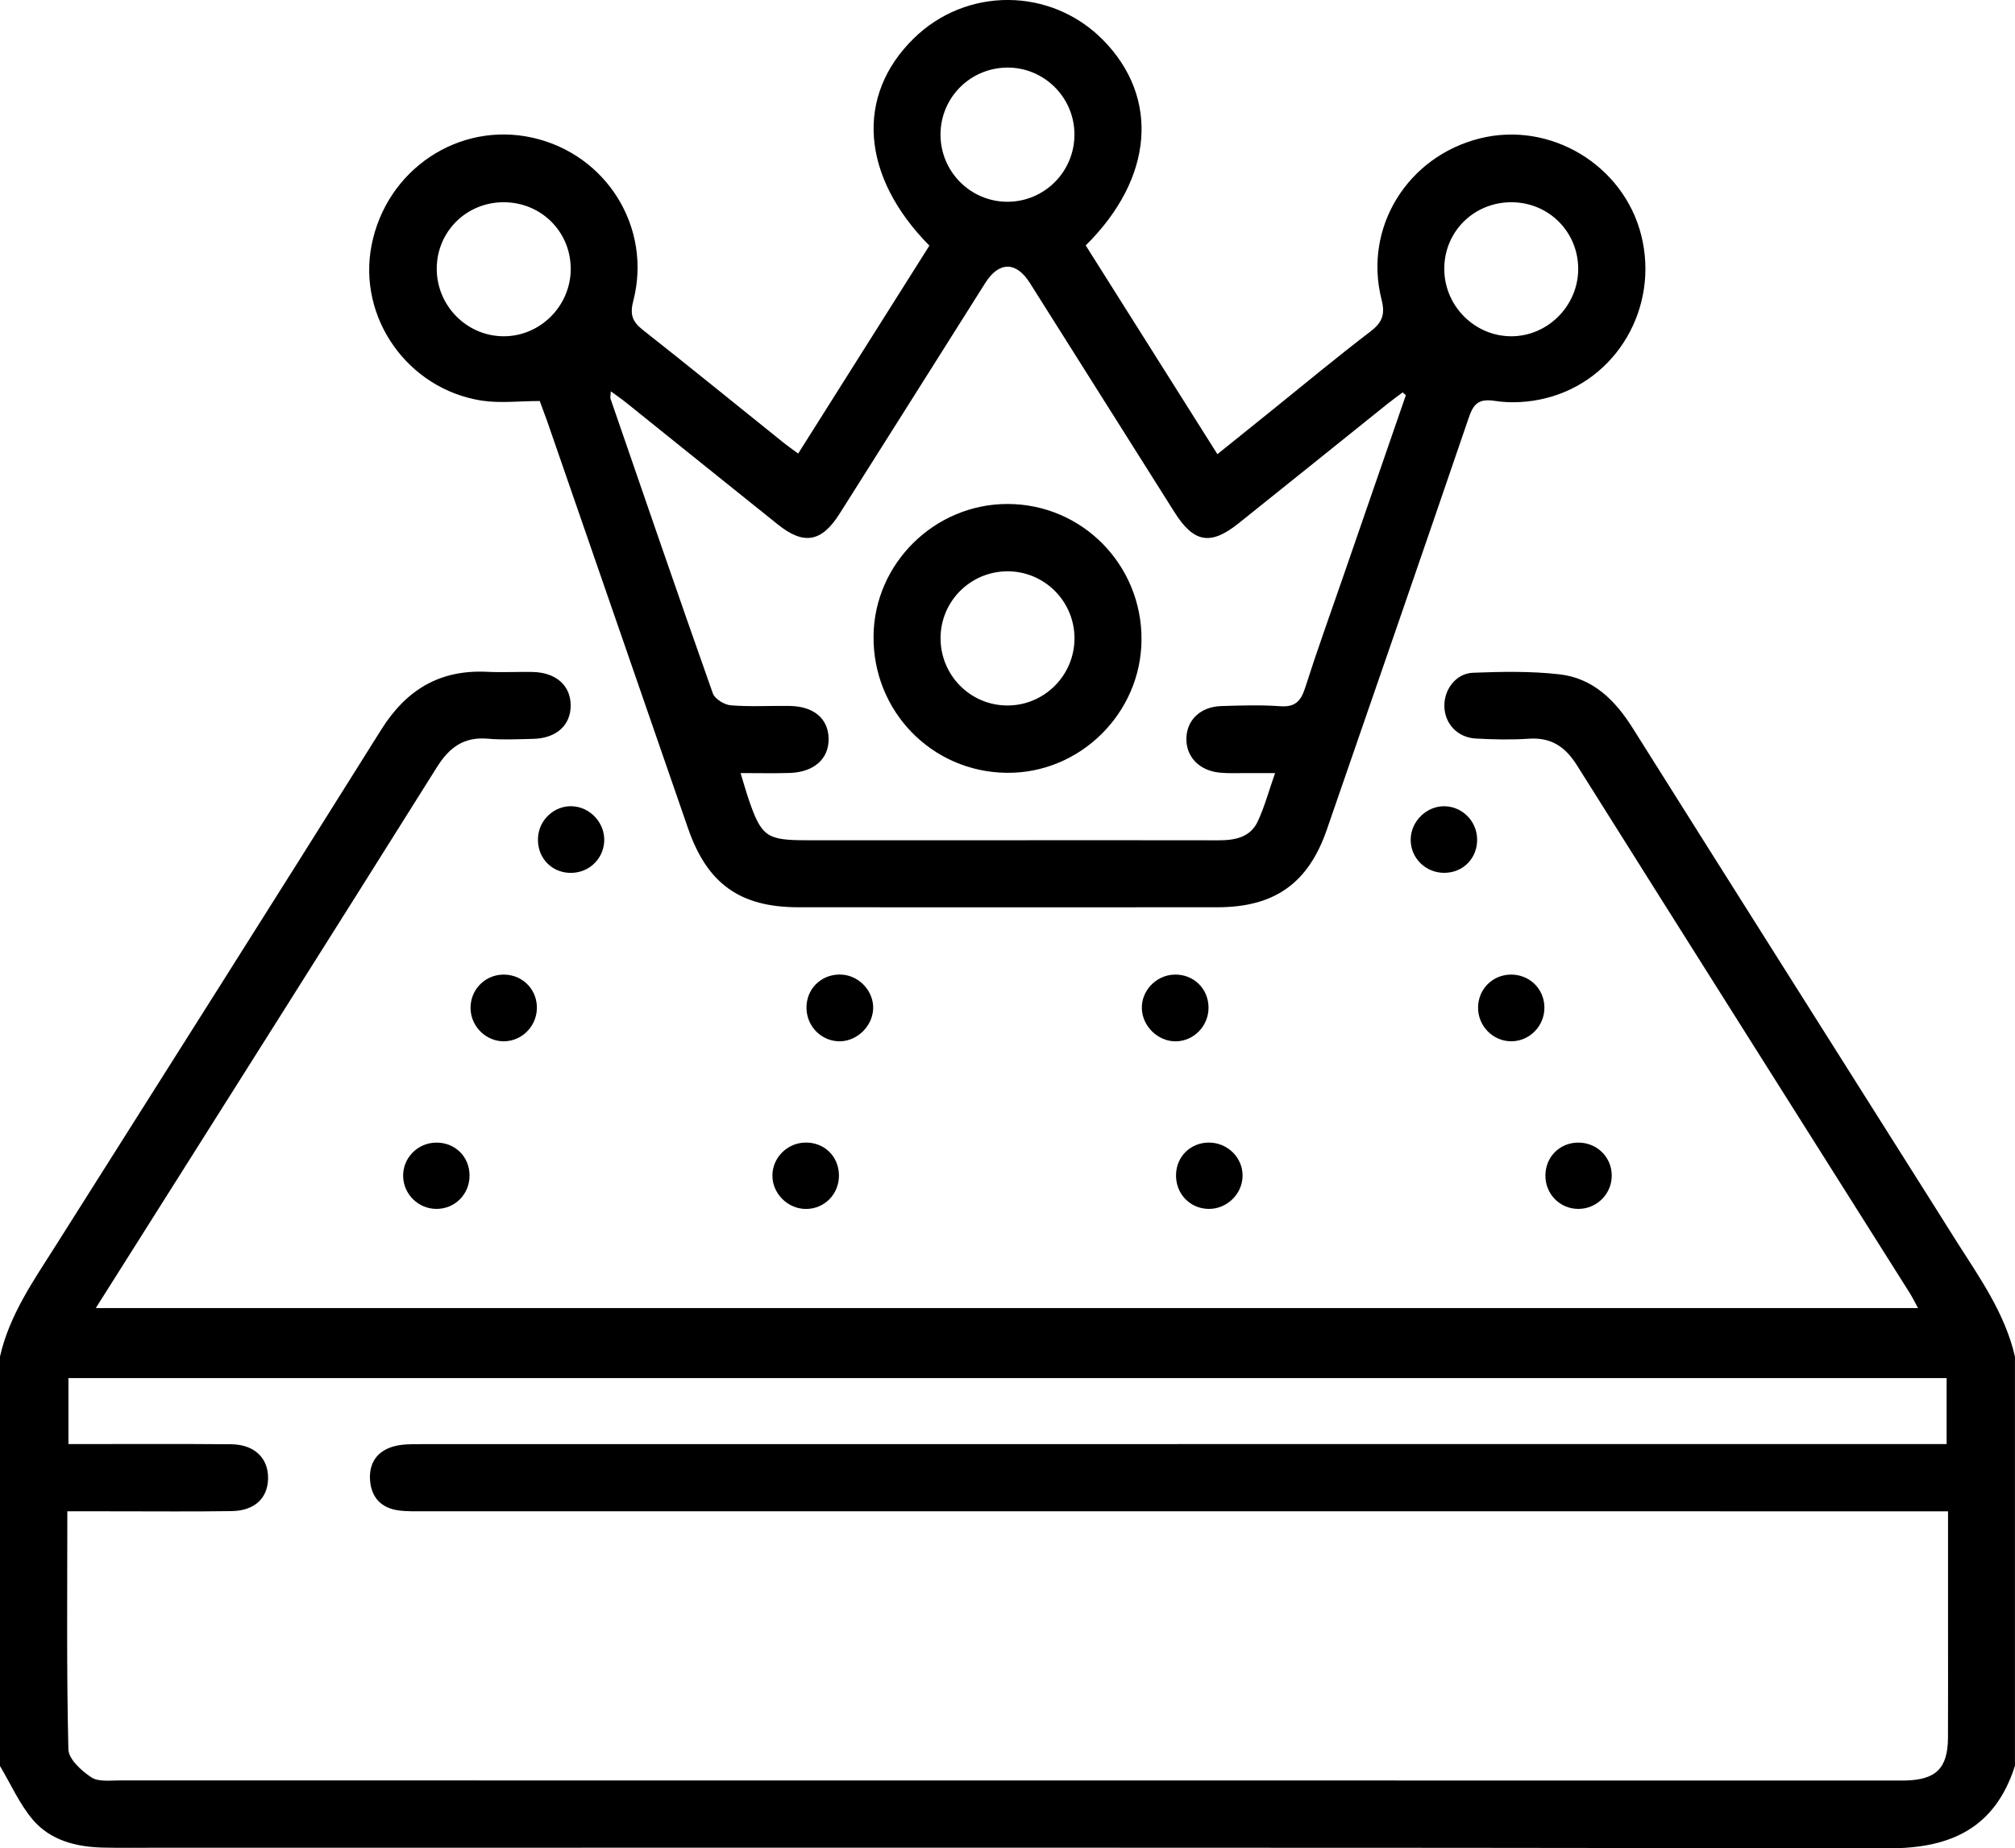 <?xml version="1.0" encoding="utf-8"?>
<!-- Generator: Adobe Illustrator 16.0.0, SVG Export Plug-In . SVG Version: 6.00 Build 0)  -->
<!DOCTYPE svg PUBLIC "-//W3C//DTD SVG 1.1//EN" "http://www.w3.org/Graphics/SVG/1.1/DTD/svg11.dtd">
<svg version="1.1" id="Layer_1" xmlns="http://www.w3.org/2000/svg" xmlns:xlink="http://www.w3.org/1999/xlink" x="0px" y="0px"
	 width="383.95px" height="352.21px" viewBox="0 0 383.95 352.21" style="enable-background:new 0 0 383.95 352.21;"
	 xml:space="preserve">
<g>
	<path style="fill-rule:evenodd;clip-rule:evenodd;" d="M0,258.5c1.8-7.95,6.42-14.5,10.67-21.22
		c20.67-32.73,41.42-65.41,61.96-98.22c4.77-7.62,11.16-11.47,20.17-11.04c2.87,0.14,5.75-0.02,8.62,0.03
		c4.47,0.07,7.27,2.52,7.32,6.3c0.05,3.83-2.71,6.35-7.15,6.45c-2.87,0.06-5.77,0.22-8.62-0.03c-4.57-0.4-7.35,1.64-9.73,5.44
		C63,178.48,42.63,210.66,22.3,242.86c-1.25,1.99-2.51,3.97-4.05,6.41c115.94,0,231.41,0,347.22,0c-0.58-1.06-1.05-2.03-1.62-2.94
		c-21.12-33.48-42.28-66.93-63.34-100.45c-2.22-3.54-4.9-5.4-9.17-5.11c-3.36,0.23-6.75,0.15-10.12-0.03
		c-3.46-0.19-5.87-2.75-6-6.02c-0.14-3.23,2.15-6.39,5.46-6.52c5.48-0.21,11.02-0.32,16.45,0.3c6.4,0.72,10.63,4.92,13.98,10.26
		c19.21,30.55,38.51,61.04,57.77,91.56c1.33,2.11,2.65,4.23,3.99,6.34c4.41,6.92,9.18,13.65,11.07,21.85c0,26,0,51.99,0,77.99
		c-3.75,11.77-12.12,15.74-24.05,15.72c-110.2-0.18-220.41-0.11-330.61-0.11c-3.25,0-6.5,0.05-9.75-0.03
		c-5.04-0.13-9.89-1.38-13.21-5.23c-2.6-3.03-4.26-6.87-6.34-10.35C0,310.49,0,284.49,0,258.5z M12.83,287.99
		c0,15.44-0.16,30.41,0.2,45.37c0.04,1.86,2.49,4.09,4.37,5.33c1.36,0.9,3.62,0.59,5.48,0.59c112.73,0.02,225.46,0.02,338.2,0.02
		c0.63,0,1.25,0.01,1.87,0c5.95-0.11,8.2-2.32,8.23-8.17c0.03-7,0.01-14,0.01-20.99c0-7.22,0-14.45,0-22.14c-2.04,0-3.76,0-5.48,0
		c-94.86,0-189.72,0-284.58-0.01c-1.75,0-3.52,0.07-5.24-0.17c-3.27-0.46-5.15-2.49-5.38-5.76c-0.23-3.27,1.38-5.58,4.54-6.44
		c1.65-0.45,3.46-0.42,5.19-0.42c95.23-0.02,190.47-0.02,285.7-0.02c1.68,0,3.36,0,4.98,0c0-4.58,0-8.52,0-12.57
		c-119.42,0-238.58,0-357.88,0c0,4.27,0,8.3,0,12.58c10.5,0,20.74-0.06,30.98,0.03c4.48,0.04,7.13,2.65,7.06,6.54
		c-0.07,3.77-2.58,6.13-6.95,6.2c-7.25,0.11-14.5,0.04-21.75,0.04C19.29,287.99,16.2,287.99,12.83,287.99z"/>
	<path style="fill-rule:evenodd;clip-rule:evenodd;" d="M102.85,76.42c-3.91,0-7.57,0.46-11.06-0.08
		C77.66,74.15,68.11,60.5,70.8,46.74c2.83-14.45,16.63-23.66,30.72-20.49c14.06,3.17,22.78,17.14,19.14,31.13
		c-0.7,2.7-0.08,3.99,1.92,5.56c8.93,7.03,17.74,14.22,26.61,21.33c0.85,0.69,1.75,1.31,2.9,2.16c8.43-13.36,16.73-26.52,25-39.62
		c-13.03-13.19-14.13-28.51-3.03-39.44c10.05-9.91,26.14-9.82,36.07,0.2c10.89,10.99,9.7,26.4-3.25,39.2
		c8.26,13.09,16.55,26.24,25.09,39.78c3.72-2.99,7.18-5.78,10.65-8.57c6.13-4.94,12.18-9.98,18.44-14.75
		c2.27-1.73,2.94-3.22,2.19-6.15c-3.49-13.7,4.93-27.27,18.76-30.71c13.39-3.33,27.34,5.05,30.72,18.45
		c3.46,13.73-4.64,27.72-18.26,31.08c-3.08,0.76-6.49,0.98-9.6,0.5c-3.09-0.48-4.09,0.51-5,3.19c-8.95,26.2-18.01,52.37-27.06,78.54
		c-3.52,10.19-9.96,14.76-20.85,14.76c-26.62,0.02-53.23,0.02-79.85,0c-11.12-0.01-17.35-4.48-21.01-15.05
		c-8.94-25.81-17.86-51.63-26.79-77.44C103.81,79.02,103.29,77.65,102.85,76.42z M267.88,75.31c-0.21-0.18-0.41-0.36-0.61-0.54
		c-0.98,0.74-1.97,1.45-2.93,2.22c-9.45,7.58-18.88,15.18-28.35,22.75c-5.33,4.26-8.52,3.69-12.19-2.12
		c-9.2-14.56-18.38-29.14-27.57-43.71c-2.6-4.12-5.88-4.12-8.49,0.01c-9.27,14.67-18.5,29.36-27.79,44.02
		c-3.4,5.37-6.79,5.96-11.69,2.04c-9.66-7.72-19.28-15.49-28.92-23.23c-0.87-0.7-1.79-1.33-2.95-2.18c-0.05,0.9-0.14,1.17-0.07,1.38
		c6.46,18.74,12.9,37.5,19.51,56.19c0.38,1.06,2.2,2.17,3.43,2.27c3.72,0.3,7.49,0.06,11.24,0.12c4.56,0.07,7.31,2.41,7.39,6.18
		c0.09,3.88-2.78,6.46-7.48,6.59c-2.98,0.09-5.96,0.02-9.3,0.02c0.6,1.94,1.03,3.48,1.54,4.99c2.45,7.14,3.42,7.81,11.09,7.81
		c12.24,0,24.49,0,36.73,0c13.87,0,27.74-0.02,41.6,0.01c3.17,0.01,6.16-0.49,7.61-3.64c1.29-2.79,2.1-5.81,3.28-9.17
		c-2.09,0-3.69,0.01-5.3,0c-1.75-0.01-3.51,0.09-5.24-0.08c-3.91-0.38-6.44-3.04-6.36-6.54c0.07-3.51,2.7-6.03,6.65-6.15
		c3.74-0.12,7.51-0.24,11.24,0.03c2.8,0.2,3.91-0.94,4.72-3.45c2.24-7.01,4.73-13.93,7.14-20.89
		C259.82,98.6,263.85,86.95,267.88,75.31z M275.2,51.09c-0.07,7.07,5.66,12.94,12.69,12.99c7,0.05,12.84-5.8,12.83-12.85
		c-0.01-6.99-5.51-12.57-12.51-12.69C281.03,38.42,275.27,43.97,275.2,51.09z M204.73,25.54c-0.05-7.09-5.91-12.8-12.97-12.66
		c-6.97,0.14-12.52,5.76-12.55,12.71c-0.03,7.1,5.71,12.87,12.78,12.86C199.08,38.43,204.79,32.64,204.73,25.54z M108.75,51.23
		c-0.01-7.14-5.71-12.75-12.89-12.69c-7.02,0.06-12.57,5.57-12.64,12.56c-0.07,7.08,5.66,12.94,12.69,12.98
		C102.93,64.13,108.76,58.29,108.75,51.23z"/>
	<path style="fill-rule:evenodd;clip-rule:evenodd;" d="M153.69,191.51c0.26-3.56,3.31-6.1,6.91-5.77c3.33,0.3,5.98,3.35,5.77,6.64
		c-0.22,3.46-3.41,6.29-6.82,6.04C156.04,198.16,153.42,195.08,153.69,191.51z"/>
	<path style="fill-rule:evenodd;clip-rule:evenodd;" d="M223.79,185.72c3.61-0.09,6.45,2.63,6.49,6.24
		c0.04,3.55-2.82,6.49-6.32,6.48c-3.3-0.01-6.21-2.81-6.38-6.12C217.4,188.85,220.27,185.81,223.79,185.72z"/>
	<path style="fill-rule:evenodd;clip-rule:evenodd;" d="M96.16,198.43c-3.48,0.1-6.46-2.78-6.5-6.3c-0.04-3.42,2.57-6.22,5.97-6.4
		c3.6-0.18,6.53,2.47,6.67,6.05C102.43,195.32,99.67,198.32,96.16,198.43z"/>
	<path style="fill-rule:evenodd;clip-rule:evenodd;" d="M294.28,191.97c0.04,3.54-2.83,6.47-6.34,6.46c-3.5-0.01-6.36-2.96-6.3-6.5
		c0.05-3.43,2.72-6.13,6.15-6.21C291.38,185.64,294.25,188.39,294.28,191.97z"/>
	<path style="fill-rule:evenodd;clip-rule:evenodd;" d="M159.86,223.97c0.03,3.59-2.78,6.43-6.32,6.41
		c-3.5-0.02-6.43-3.01-6.36-6.47c0.07-3.36,2.84-6.1,6.24-6.18C157.05,217.65,159.83,220.35,159.86,223.97z"/>
	<path style="fill-rule:evenodd;clip-rule:evenodd;" d="M236.77,224.09c-0.04,3.48-3.04,6.36-6.54,6.28
		c-3.56-0.08-6.26-2.97-6.14-6.58c0.11-3.46,2.78-6.04,6.25-6.06C233.91,217.73,236.81,220.6,236.77,224.09z"/>
	<path style="fill-rule:evenodd;clip-rule:evenodd;" d="M115.13,160.33c-0.18,3.55-3.15,6.19-6.73,6c-3.58-0.19-6.13-3.14-5.88-6.79
		c0.23-3.38,3.14-6.03,6.48-5.9C112.48,153.77,115.3,156.85,115.13,160.33z"/>
	<path style="fill-rule:evenodd;clip-rule:evenodd;" d="M275.22,166.33c-3.57,0.02-6.44-2.81-6.42-6.34
		c0.02-3.48,3.04-6.43,6.49-6.35c3.37,0.08,6.1,2.84,6.17,6.24C281.54,163.51,278.83,166.31,275.22,166.33z"/>
	<path style="fill-rule:evenodd;clip-rule:evenodd;" d="M300.81,230.37c-3.55,0.03-6.36-2.8-6.34-6.38
		c0.02-3.46,2.62-6.14,6.06-6.25c3.6-0.11,6.5,2.6,6.58,6.15C307.2,227.41,304.34,230.34,300.81,230.37z"/>
	<path style="fill-rule:evenodd;clip-rule:evenodd;" d="M83.03,217.74c3.62-0.08,6.42,2.63,6.44,6.23c0.03,3.59-2.78,6.42-6.33,6.4
		c-3.39-0.02-6.18-2.71-6.32-6.09C76.68,220.77,79.47,217.82,83.03,217.74z"/>
	<path style="fill-rule:evenodd;clip-rule:evenodd;" d="M217.51,121.95c-0.1,14.02-11.78,25.5-25.74,25.32
		c-14.24-0.18-25.49-11.77-25.32-26.11c0.16-13.82,11.67-25.14,25.55-25.12C206.2,96.05,217.62,107.65,217.51,121.95z M204.74,121.6
		c-0.02-7.09-5.83-12.82-12.9-12.73c-6.96,0.09-12.56,5.69-12.62,12.64c-0.06,7.11,5.62,12.9,12.71,12.93
		C198.99,134.46,204.76,128.69,204.74,121.6z"/>
</g>
</svg>
